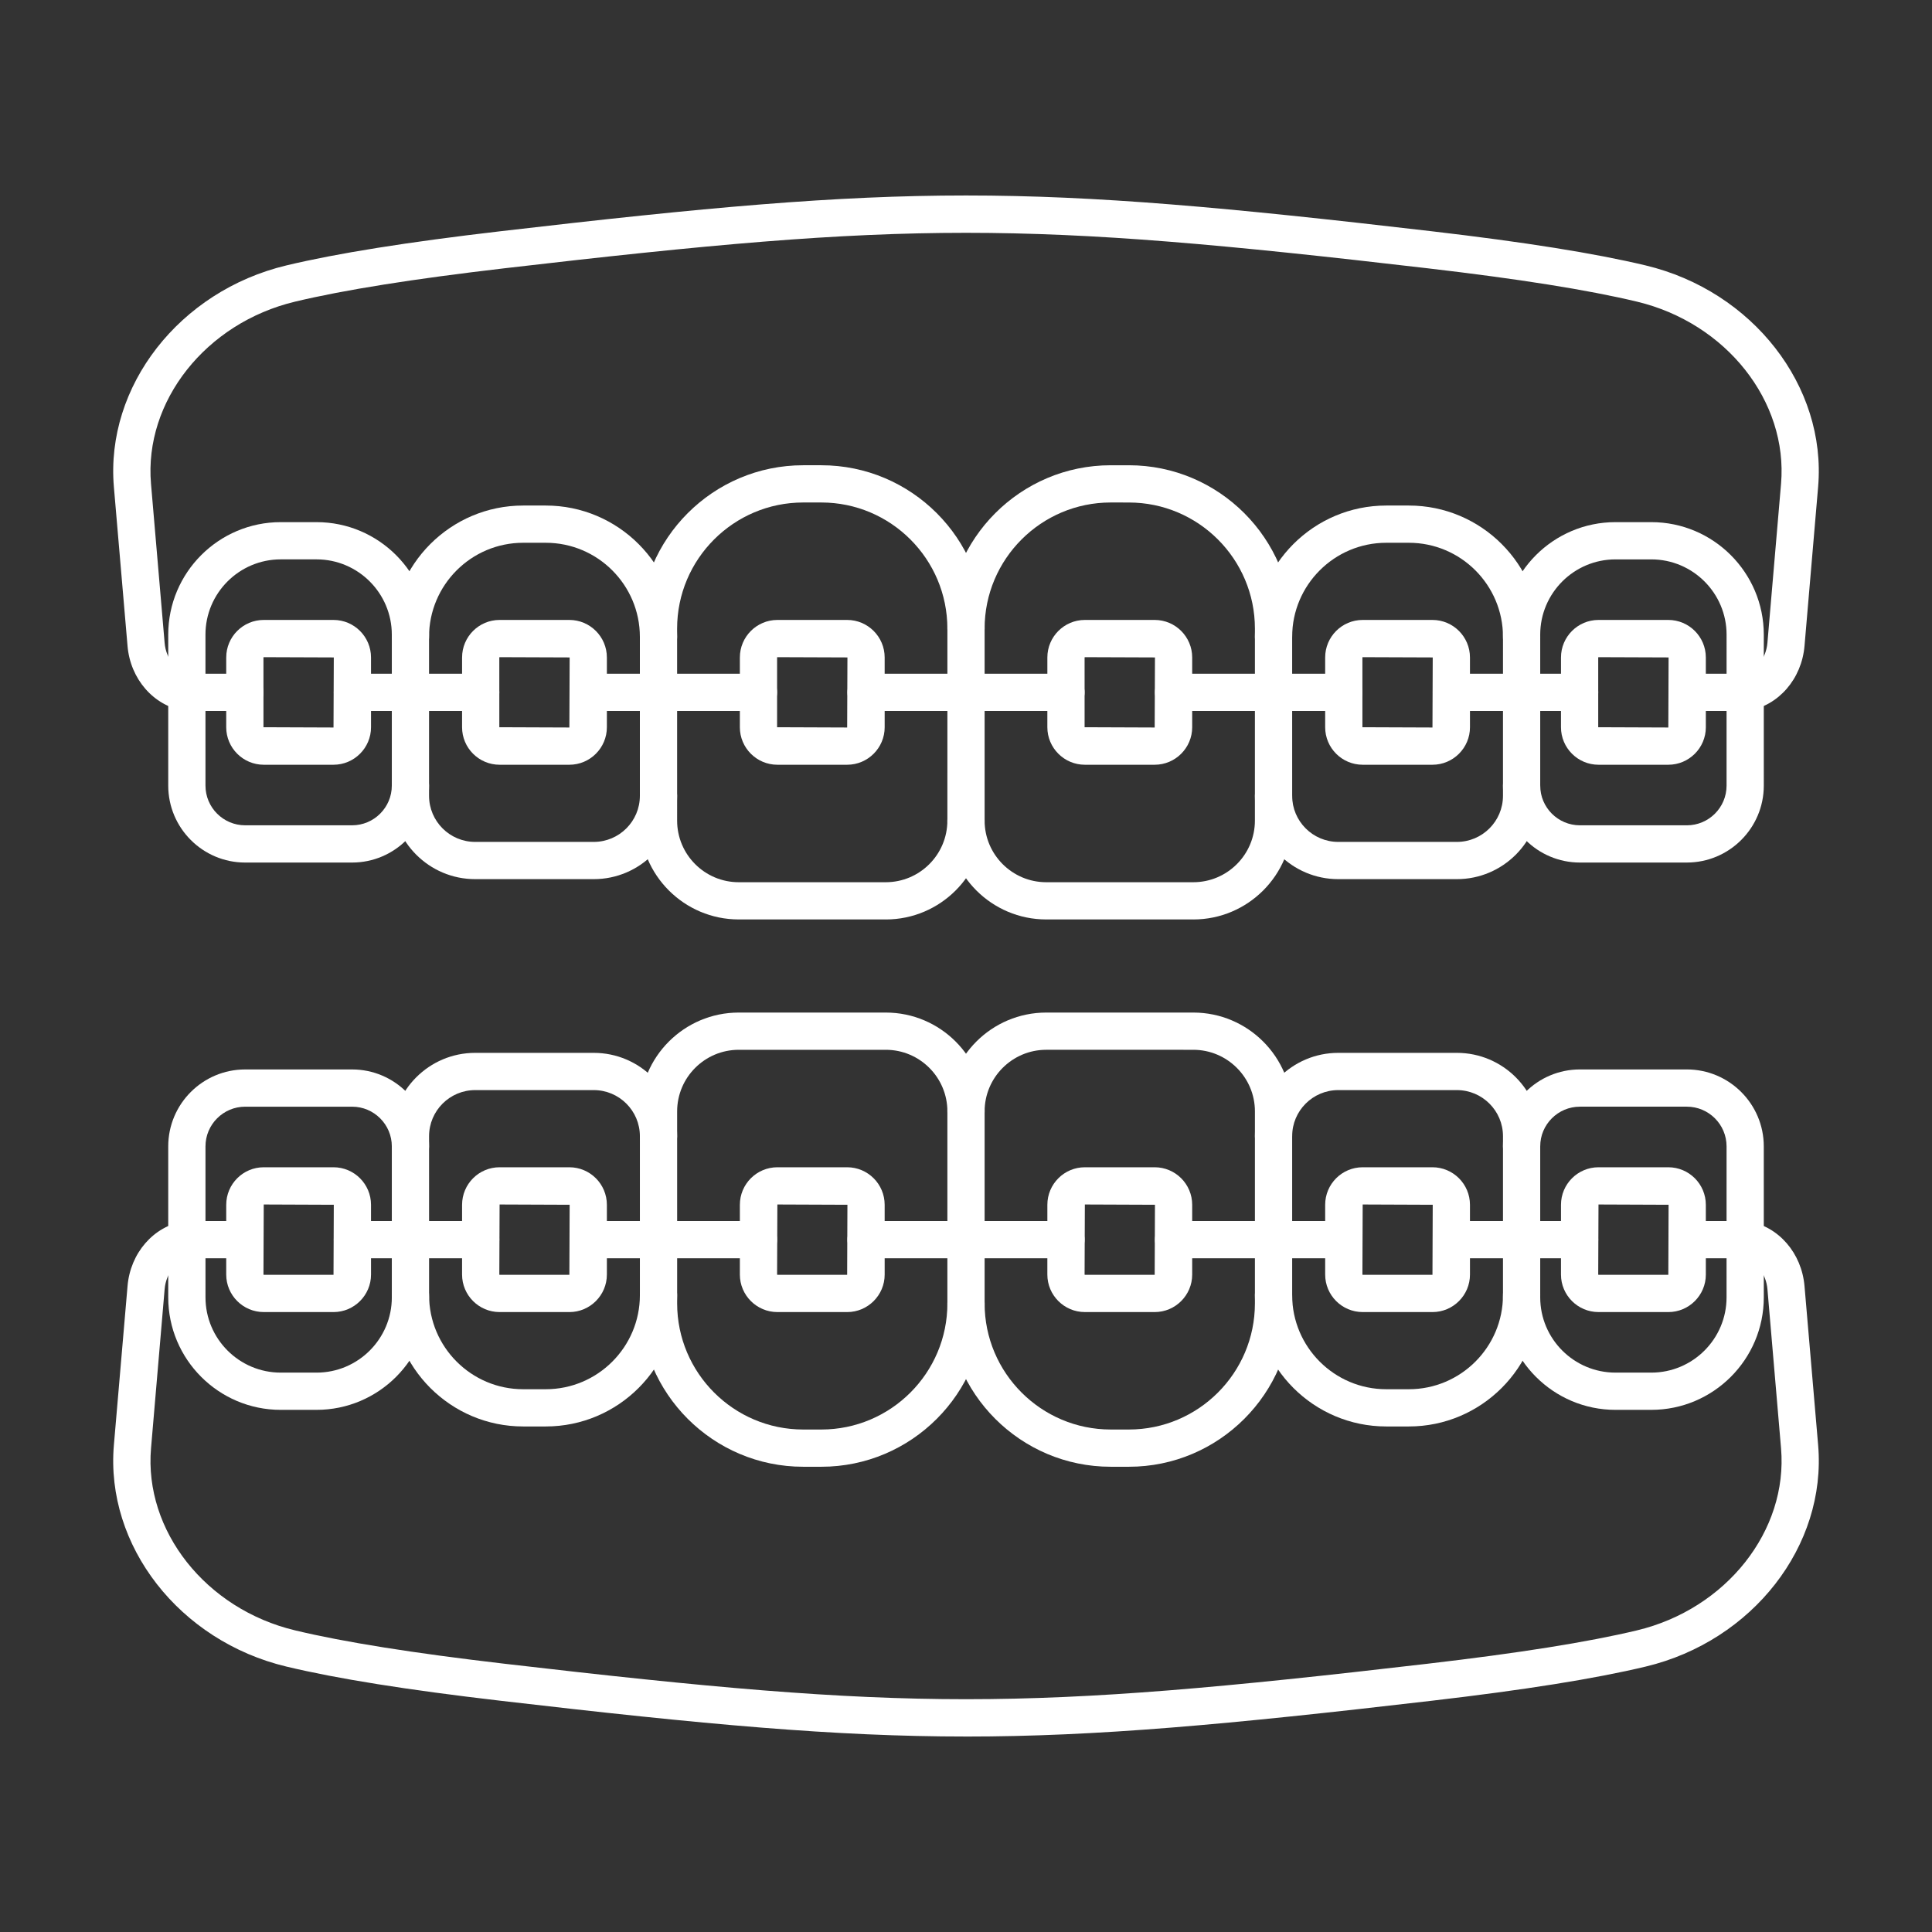 <svg clip-rule="evenodd" fill-rule="evenodd" fill="#fff" height="50" image-rendering="optimizeQuality" shape-rendering="geometricPrecision" text-rendering="geometricPrecision" viewBox="0 0 173.397 173.397" width="50" xmlns="http://www.w3.org/2000/svg" id="fi_8807971"><rect x="0" y="0" width="173.397" height="173.397" fill="#333333" stroke="none"/><g id="Layer_x0020_1"><g id="_288710584"><path id="_288713464" d="m53.291 78.903h-10.646c-4.127 0-7.479-3.355-7.479-7.479l0-14.265c0-6.499 5.285-11.787 11.784-11.787l2.033-0c6.5 0 11.788 5.287 11.788 11.787.001.923-.749 1.671-1.671 1.671-.922-0-1.671-.748-1.671-1.671 0-4.657-3.788-8.445-8.446-8.445l-2.033-0c-4.655 0-8.443 3.789-8.443 8.445l.001 14.265c0 2.281 1.854 4.137 4.135 4.137l10.647-0c2.284 0 4.139-1.856 4.139-4.137 0-.923.749-1.671 1.671-1.671.923-0 1.671.748 1.671 1.671.001 4.124-3.356 7.479-7.481 7.479z"></path><path id="_288713848" d="m31.602 77.414h-9.599c-3.808 0-6.904-3.098-6.904-6.906l0-13.55c0-5.567 4.526-10.096 10.096-10.096l3.217-0c5.566 0 10.096 4.529 10.096 10.096l.001.204c-.005.922-.753 1.669-1.673 1.669-.002-0-.003 0-.003 0-.922-.002-1.671-.751-1.668-1.674l0-.202c0-3.721-3.033-6.751-6.754-6.751l-3.216-0c-3.725 0-6.755 3.03-6.755 6.754l.001 13.549c0 1.966 1.597 3.564 3.56 3.564l9.6-0c1.963 0 3.564-1.598 3.564-3.563 0-.923.749-1.671 1.671-1.671.924 0 1.671.748 1.671 1.671.001 3.808-3.099 6.906-6.906 6.906z"></path><path id="_288713440" d="m16.77 63.809c-.091 0-.185-.007-.279-.023-2.718-.461-4.794-2.85-5.045-5.811l-1.225-14.274c-.772-9.04 5.886-17.587 15.488-19.881 4.548-1.086 10.831-2.09 19.218-3.067 36.705-4.278 46.857-4.278 83.545 0 8.384.977 14.667 1.981 19.218 3.067 9.604 2.294 16.259 10.841 15.486 19.881l-1.221 14.274c-.254 2.962-2.33 5.351-5.045 5.811-.911.153-1.772-.459-1.925-1.369-.153-.91.46-1.772 1.368-1.926 1.216-.206 2.148-1.357 2.273-2.8l1.223-14.274c.633-7.406-4.931-14.432-12.935-16.345-4.418-1.056-10.581-2.036-18.832-2.998-36.346-4.238-46.401-4.237-82.768 0-8.251.962-14.41 1.943-18.828 2.998-8.007 1.913-13.567 8.94-12.934 16.345l1.223 14.274c.12 1.444 1.057 2.595 2.272 2.801.91.154 1.521 1.017 1.368 1.927-.139.815-.846 1.392-1.646 1.392z"></path><path id="_288713080" d="m99.684 45.098c-6.239 0-11.315 5.076-11.315 11.316l0 17.236c0 3.048 2.482 5.529 5.528 5.529l13.203-0c3.046 0 5.527-2.48 5.527-5.528l.001-17.236c0-6.239-5.077-11.315-11.316-11.315zm7.417 37.422h-13.202c-4.891 0-8.871-3.979-8.871-8.871l.001-17.236c0-8.082 6.576-14.657 14.656-14.657l1.631-0c8.079 0 14.655 6.575 14.655 14.658l.001 17.236c0 4.891-3.98 8.871-8.87 8.871z"></path><path id="_288712888" d="m79.499 82.52h-13.198c-4.893 0-8.872-3.979-8.872-8.871l0-17.236c0-8.082 6.573-14.657 14.657-14.657l1.627-0c8.084 0 14.656 6.575 14.656 14.658 0.0.923-.749 1.671-1.671 1.671-.922-0-1.671-.748-1.671-1.671.001-6.239-5.076-11.316-11.315-11.316h-1.625c-6.238 0-11.316 5.076-11.316 11.316l.001 17.236c0 3.048 2.478 5.529 5.527 5.529l13.199-0c3.05 0 5.528-2.48 5.528-5.528.001-.923.749-1.671 1.671-1.671.922-0 1.671.748 1.671 1.671 0 4.891-3.979 8.871-8.87 8.871z"></path><path id="_288712432" d="m130.757 78.903h-10.65c-4.125 0-7.479-3.355-7.479-7.479.001-.923.749-1.671 1.671-1.671.923-0 1.671.748 1.671 1.671.001 2.281 1.856 4.137 4.136 4.137l10.651-0c2.279 0 4.135-1.856 4.135-4.137l.001-14.265c0-4.657-3.789-8.445-8.447-8.445l-2.032-0c-4.655 0-8.444 3.789-8.444 8.445.001.923-.748 1.671-1.671 1.671-.923-0-1.671-.748-1.671-1.671.001-6.5 5.285-11.787 11.785-11.787l2.034-0c6.5 0 11.787 5.287 11.787 11.787l0 14.265c0 4.124-3.357 7.479-7.478 7.479z"></path><path id="_288712768" d="m151.395 77.414h-9.594c-3.809 0-6.909-3.098-6.909-6.906.001-.923.748-1.671 1.671-1.671.923 0 1.671.748 1.671 1.671 0 1.965 1.598 3.564 3.565 3.564l9.595-0c1.968 0 3.565-1.598 3.565-3.563l.001-13.55c0-3.724-3.03-6.754-6.755-6.754l-3.217-0c-3.724 0-6.754 3.03-6.754 6.754l0.0.232c0 .923-.749 1.671-1.672 1.671-.921-0-1.671-.748-1.671-1.671l.001-.233c0-5.567 4.528-10.096 10.095-10.096l3.218-0c5.566 0 10.095 4.529 10.095 10.096l.001 13.549c0 3.808-3.099 6.907-6.907 6.906z"></path><path id="_288712144" d="m97.366 58.981c-.006 0-.024.015-.024.024l.001 6.264 6.29.024.025-6.289zm6.267 9.655h-6.267c-1.855 0-3.366-1.51-3.366-3.366l.001-6.264c0-1.856 1.51-3.366 3.365-3.366h6.267c1.857 0 3.366 1.51 3.366 3.366l0 6.264c0 1.856-1.511 3.367-3.367 3.366z"></path><path id="_288712192" d="m69.769 58.981c-.011 0-.025.015-.025.024l0 6.264 6.289.024.024-6.289zm6.263 9.655h-6.263c-1.855 0-3.367-1.51-3.367-3.366l.001-6.264c0-1.856 1.51-3.366 3.366-3.366h6.264c1.855 0 3.365 1.51 3.365 3.366l.001 6.264c0 1.856-1.512 3.367-3.367 3.366z"></path><path id="_288711784" d="m44.839 58.981c-.011 0-.026.015-.026.024l.001 6.264 6.287.024.025-6.289zm6.262 9.655h-6.262c-1.86 0-3.368-1.51-3.368-3.366l.001-6.264c0-1.856 1.506-3.366 3.365-3.366h6.263c1.857 0 3.367 1.51 3.367 3.366l0 6.264c0 1.856-1.511 3.367-3.367 3.366z"></path><path id="_288712288" d="m122.301 58.981c-.011 0-.025.015-.025.024l.001 6.264 6.287.024.023-6.289zm6.263 9.655h-6.263c-1.86 0-3.367-1.51-3.367-3.366l0-6.264c0-1.856 1.507-3.366 3.366-3.366h6.264c1.855 0 3.365 1.51 3.365 3.366l.001 6.264c0 1.856-1.512 3.367-3.367 3.366z"></path><path id="_288711664" d="m143.465 58.981c-.008 0-.025.015-.025.024v6.264l6.292.024.024-6.289zm6.267 9.655h-6.267c-1.857 0-3.367-1.51-3.367-3.366l.001-6.264c0-1.856 1.51-3.366 3.366-3.366h6.267c1.855 0 3.366 1.51 3.366 3.366l.001 6.264c0 1.856-1.512 3.367-3.367 3.366z"></path><path id="_288712336" d="m23.671 58.981c-.011 0-.026.015-.026.024l.001 6.264 6.287.024.025-6.289zm6.262 9.655h-6.262c-1.857 0-3.368-1.51-3.368-3.366l.001-6.264c0-1.856 1.51-3.366 3.365-3.366h6.263c1.857 0 3.366 1.51 3.366 3.366l.001 6.264c0 1.856-1.512 3.367-3.367 3.366z"></path><path id="_288711928" d="m21.975 63.809h-5.204c-.923 0-1.672-.748-1.672-1.671 0-.923.748-1.671 1.671-1.671h5.205c.923 0 1.671.748 1.671 1.671.001.923-.749 1.671-1.671 1.671zm21.167 0h-11.513c-.921 0-1.671-.748-1.671-1.671.001-.923.749-1.671 1.671-1.671h11.513c.923 0 1.671.748 1.671 1.671.001.923-.748 1.671-1.671 1.671zm24.932 0h-15.277c-.923 0-1.672-.748-1.672-1.671.001-.923.749-1.671 1.671-1.671h15.278c.923 0 1.67.748 1.67 1.671 0.0.923-.748 1.671-1.67 1.671zm27.597 0h-17.943c-.923 0-1.672-.748-1.672-1.671 0-.923.749-1.671 1.671-1.671h17.944c.923 0 1.671.748 1.671 1.671.001.923-.748 1.671-1.671 1.671zm24.935 0h-15.277c-.926 0-1.672-.748-1.672-1.671.001-.923.745-1.671 1.671-1.671h15.278c.923 0 1.67.748 1.67 1.671.001.923-.749 1.671-1.67 1.671zm21.164 0h-11.51c-.923 0-1.672-.748-1.672-1.671 0-.923.749-1.671 1.671-1.671h11.511c.923 0 1.67.748 1.67 1.671 0 .923-.749 1.671-1.67 1.671zm14.861 0h-5.204c-.926 0-1.672-.748-1.672-1.671 0-.923.745-1.671 1.671-1.671h5.205c.923 0 1.671.748 1.671 1.671.001.923-.749 1.671-1.671 1.671z"></path><path id="_288711856" d="m48.984 128.025h-2.033c-6.499 0-11.785-5.287-11.785-11.787l0-14.265c0-4.124 3.353-7.479 7.478-7.479l10.647-0c4.125 0 7.481 3.355 7.481 7.479.001.923-.749 1.671-1.671 1.671-.922-0-1.671-.748-1.671-1.671 0-2.281-1.856-4.137-4.139-4.137h-10.645c-2.281 0-4.137 1.856-4.137 4.137l.001 14.265c0 4.657 3.787 8.445 8.441 8.445h2.033c4.659 0 8.446-3.788 8.446-8.445 0-.923.749-1.671 1.671-1.671.923-0 1.671.748 1.671 1.671.001 6.499-5.288 11.787-11.788 11.787z"></path><path id="_288711832" d="m28.412 126.535h-3.216c-5.571 0-10.097-4.529-10.097-10.096l0-13.55c0-3.809 3.095-6.906 6.904-6.906l9.6-0c3.808 0 6.906 3.098 6.906 6.906.001.923-.749 1.671-1.671 1.671-.922-0-1.671-.748-1.671-1.671 0-1.965-1.601-3.564-3.565-3.564l-9.598-0c-1.963 0-3.562 1.599-3.562 3.564l.001 13.549c0 3.724 3.028 6.754 6.753 6.754l3.217-0c3.722 0 6.754-3.029 6.754-6.754l0-.198c-.003-.923.745-1.673 1.667-1.674.001-0 0 0 .003 0 .92-0 1.667.746 1.671 1.668l.001.201c0 5.57-4.531 10.099-10.097 10.099z"></path><path id="_288712264" d="m86.706 155.853c-11.713 0-23.424-1.069-41.778-3.21-8.383-.975-14.671-1.978-19.218-3.067-9.601-2.293-16.262-10.839-15.489-19.88l1.226-14.274c.251-2.961 2.325-5.351 5.045-5.811.909-.155 1.772.459 1.925 1.369.154.91-.459 1.773-1.368 1.927-1.215.206-2.152 1.357-2.273 2.8l-1.221 14.274c-.634 7.406 4.925 14.432 12.932 16.346 4.418 1.056 10.577 2.036 18.828 2.998 36.367 4.238 46.422 4.238 82.768 0 8.255-.962 14.414-1.943 18.832-2.998 8.004-1.913 13.567-8.94 12.934-16.345l-1.221-14.274c-.125-1.443-1.06-2.595-2.275-2.8-.907-.154-1.521-1.016-1.368-1.926.154-.91 1.013-1.524 1.925-1.369 2.716.46 4.791 2.849 5.045 5.811l1.223 14.274c.772 9.04-5.884 17.587-15.486 19.88-4.547 1.086-10.834 2.092-19.218 3.067-18.343 2.141-30.056 3.21-41.767 3.21z"></path><path id="_288711472" d="m93.898 94.219c-3.046 0-5.529 2.48-5.529 5.529l0 17.235c0 6.239 5.076 11.316 11.315 11.316l1.631-0c6.239 0 11.313-5.076 11.313-11.315l.001-17.236c0-3.049-2.484-5.529-5.53-5.529zm7.417 37.422h-1.631c-8.079 0-14.657-6.575-14.657-14.657l.001-17.236c0-4.891 3.979-8.871 8.87-8.871l13.203-0c4.891 0 8.87 3.98 8.87 8.871l.001 17.235c0 8.082-6.577 14.658-14.656 14.658z"></path><path id="_288711352" d="m73.714 131.641h-1.626c-8.084 0-14.658-6.575-14.658-14.657l0-17.236c0-4.891 3.979-8.871 8.871-8.871l13.199-0c4.891 0 8.87 3.98 8.87 8.871 0.0.923-.749 1.671-1.671 1.671-.922-0-1.671-.748-1.671-1.671.001-3.049-2.479-5.529-5.528-5.529l-13.197-0c-3.05 0-5.53 2.48-5.53 5.529l.001 17.235c0 6.239 5.075 11.316 11.314 11.316l1.627-0c6.238 0 11.314-5.076 11.314-11.315.001-.923.749-1.671 1.671-1.671.922-0 1.671.748 1.671 1.671 0 8.082-6.573 14.657-14.656 14.657z"></path><path id="_288711256" d="m126.448 128.025h-2.034c-6.5 0-11.786-5.287-11.786-11.787.001-.923.749-1.671 1.671-1.671.923-0 1.671.748 1.671 1.671.001 4.657 3.788 8.445 8.443 8.445h2.034c4.658 0 8.445-3.788 8.445-8.445l.001-14.265c0-2.281-1.857-4.137-4.137-4.137h-10.649c-2.281 0-4.137 1.856-4.137 4.137.001.923-.748 1.671-1.671 1.671-.923-0-1.671-.748-1.671-1.671.001-4.124 3.353-7.479 7.478-7.479l10.651-0c4.122 0 7.477 3.355 7.477 7.479l0 14.265c0 6.499-5.289 11.787-11.788 11.787z"></path><path id="_288711208" d="m148.207 126.535h-3.218c-5.566 0-10.097-4.529-10.097-10.096l.001-.233c0-.923.747-1.671 1.67-1.671.923-0 1.671.748 1.671 1.671l0.0.232c0 3.724 3.029 6.754 6.753 6.754l3.218-0c3.724 0 6.753-3.029 6.753-6.754l.001-13.55c0-1.965-1.599-3.564-3.566-3.564l-9.594-0c-1.968 0-3.566 1.599-3.566 3.564 0.0.923-.748 1.671-1.671 1.671-.921-0-1.671-.748-1.671-1.671.001-3.809 3.098-6.906 6.907-6.906l9.595-0c3.808 0 6.907 3.098 6.907 6.906l.001 13.549c0 5.567-4.53 10.097-10.097 10.097z"></path><path id="_288711520" d="m97.366 108.103-.024 6.289.024.024h6.267l.025-6.288zm6.267 9.655h-6.267c-1.855 0-3.366-1.51-3.366-3.366l.001-6.264c0-1.857 1.51-3.366 3.365-3.366h6.267c1.857 0 3.366 1.51 3.366 3.367l0 6.264c0 1.856-1.511 3.367-3.367 3.366z"></path><path id="_288711064" d="m69.769 108.103-.025 6.289.025.024h6.263l.024-6.288zm6.263 9.655h-6.263c-1.855 0-3.367-1.51-3.367-3.366l.001-6.264c0-1.857 1.51-3.366 3.366-3.366h6.264c1.855 0 3.365 1.51 3.365 3.367l.001 6.264c0 1.856-1.512 3.367-3.367 3.366z"></path><path id="_288710920" d="m44.839 108.103-.025 6.289.025.024h6.262l.025-6.288zm6.262 9.655h-6.262c-1.86 0-3.368-1.51-3.368-3.366l.001-6.264c0-1.857 1.506-3.366 3.365-3.366h6.263c1.857 0 3.367 1.51 3.367 3.367l0 6.264c0 1.856-1.511 3.367-3.367 3.366z"></path><path id="_288710824" d="m122.301 108.103-.024 6.289.024.024h6.263l.023-6.288zm6.263 9.655h-6.263c-1.86 0-3.367-1.51-3.367-3.366l0-6.264c0-1.857 1.507-3.366 3.366-3.366h6.264c1.855 0 3.365 1.51 3.365 3.367l.001 6.264c0 1.856-1.512 3.367-3.367 3.366z"></path><path id="_288710704" d="m143.465 108.103-.025 6.289.025.024h6.267l.024-6.288zm6.267 9.655h-6.267c-1.857 0-3.367-1.51-3.367-3.366l.001-6.264c0-1.857 1.51-3.366 3.366-3.366h6.267c1.855 0 3.366 1.51 3.366 3.367l.001 6.264c0 1.856-1.512 3.367-3.367 3.366z"></path><path id="_288710296" d="m23.671 108.103-.025 6.289.025.024h6.262l.025-6.288zm6.262 9.655h-6.262c-1.857 0-3.368-1.51-3.368-3.366l.001-6.264c0-1.857 1.51-3.366 3.365-3.366h6.263c1.857 0 3.366 1.51 3.366 3.367l.001 6.264c0 1.856-1.512 3.367-3.367 3.366z"></path><path id="_288710200" d="m21.975 112.93h-5.204c-.923 0-1.672-.748-1.672-1.671 0-.923.748-1.671 1.671-1.671l5.205-0c.923 0 1.671.748 1.671 1.671.001.923-.749 1.671-1.671 1.671zm21.167 0h-11.513c-.921 0-1.671-.748-1.671-1.671.001-.923.749-1.671 1.671-1.671l11.513-0c.923 0 1.671.748 1.671 1.671.001.923-.748 1.671-1.671 1.671zm24.932 0h-15.277c-.923 0-1.672-.748-1.672-1.671.001-.923.749-1.671 1.671-1.671l15.278-0c.923 0 1.67.748 1.67 1.671 0.0.923-.748 1.671-1.67 1.671zm27.597 0h-17.943c-.923 0-1.672-.748-1.672-1.671 0-.923.749-1.671 1.671-1.671l17.944-0c.923 0 1.671.748 1.671 1.671.001.923-.748 1.671-1.671 1.671zm24.935 0h-15.277c-.926 0-1.672-.748-1.672-1.671.001-.923.745-1.671 1.671-1.671l15.278-0c.923 0 1.67.748 1.67 1.671.001.923-.749 1.671-1.67 1.671zm21.164 0h-11.51c-.923 0-1.672-.748-1.672-1.671 0-.923.749-1.671 1.671-1.671l11.511-0c.923 0 1.67.748 1.67 1.671 0 .923-.749 1.671-1.67 1.671zm14.861 0h-5.204c-.926 0-1.672-.748-1.672-1.671 0-.923.745-1.671 1.671-1.671l5.205-0c.923 0 1.671.748 1.671 1.671.001.923-.749 1.671-1.671 1.671z"></path></g></g></svg>